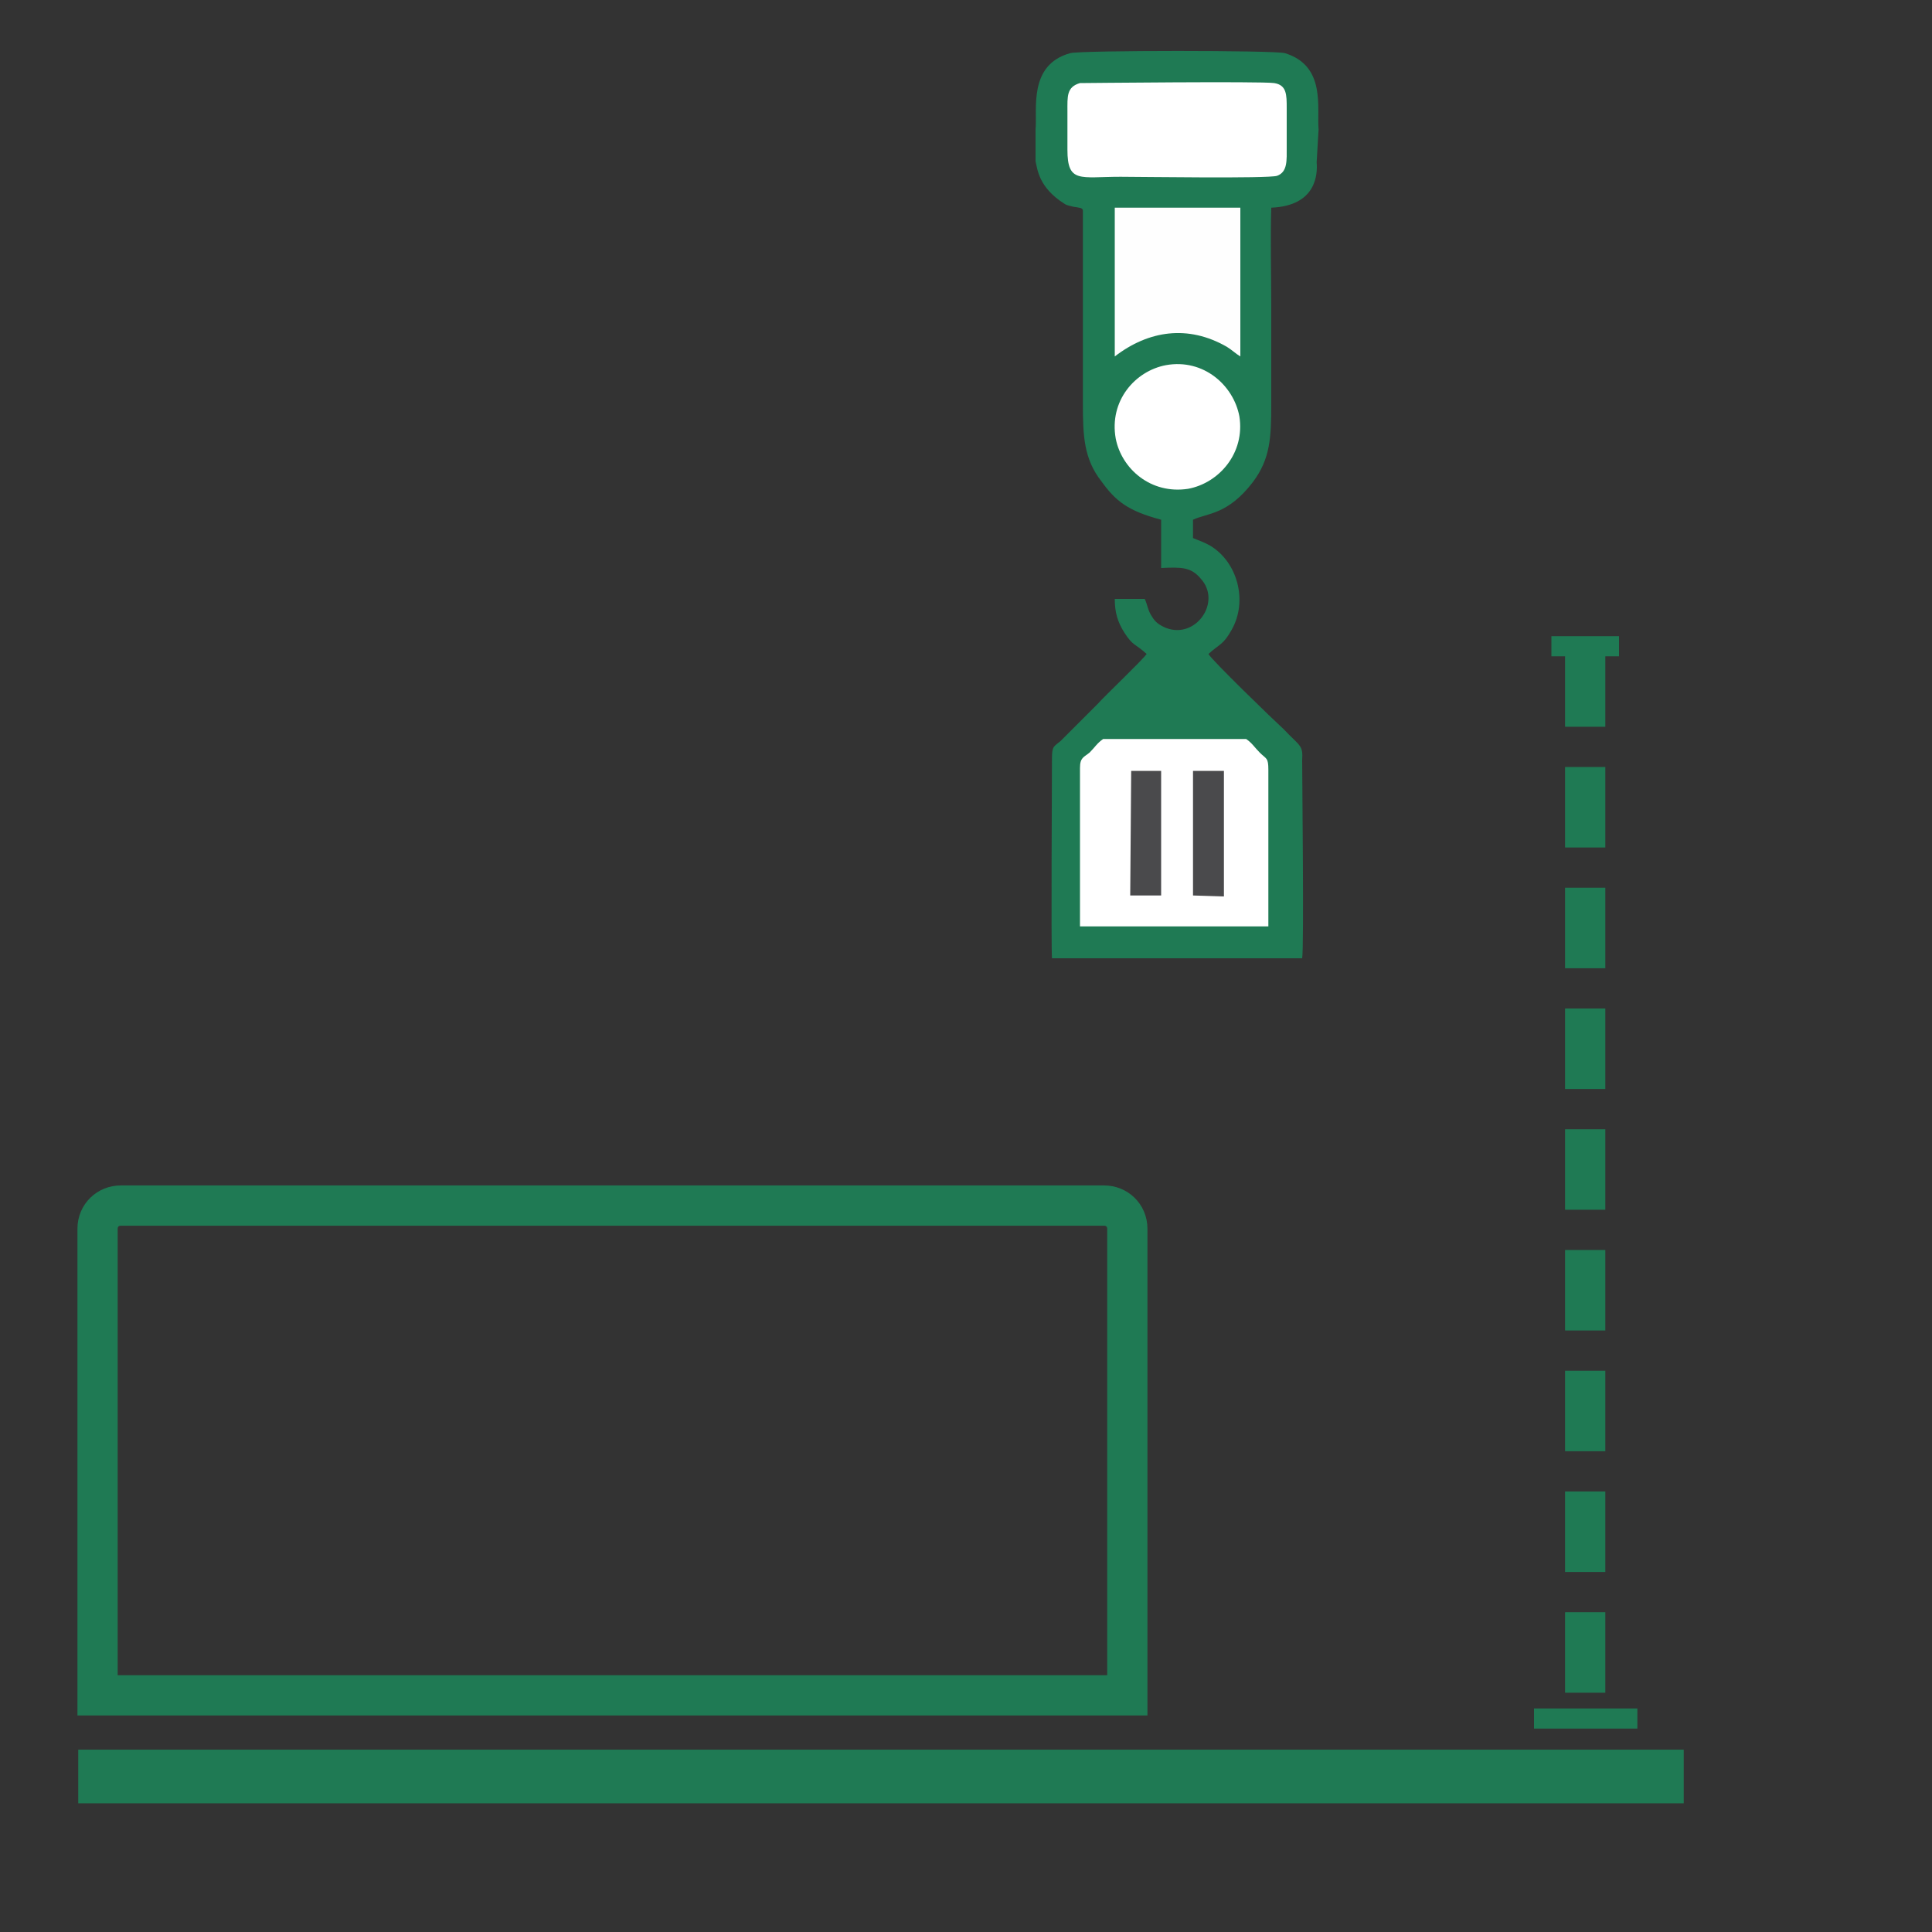 <?xml version="1.0" encoding="UTF-8"?>
<!DOCTYPE svg PUBLIC "-//W3C//DTD SVG 1.0//EN" "http://www.w3.org/TR/2001/REC-SVG-20010904/DTD/svg10.dtd">
<!-- Creator: CorelDRAW X7 -->
<svg xmlns="http://www.w3.org/2000/svg" xml:space="preserve" width="2in" height="2in" version="1.0" style="shape-rendering:geometricPrecision; text-rendering:geometricPrecision; image-rendering:optimizeQuality; fill-rule:evenodd; clip-rule:evenodd"
viewBox="0 0 2000 2000"
 xmlns:xlink="http://www.w3.org/1999/xlink">
 <rect x="0" y="0" width="2000" height="2000" fill="#333333" stroke="none"/>
 <defs>
  <style type="text/css">
   <![CDATA[
    .str0 {stroke:#1F7A54;stroke-width:55.555}
    .str1 {stroke:#1F7A54;stroke-width:41.665}
    .str3 {stroke:#1F7A54;stroke-width:20.831}
    .str2 {stroke:#1F7A54;stroke-width:41.665;stroke-dasharray:83.331 41.665}
    .fil4 {fill:none}
    .fil0 {fill:#1F7A54}
    .fil3 {fill:#4A4A4C}
    .fil2 {fill:#FEFEFE}
    .fil1 {fill:white}
   ]]>
  </style>
 </defs>
 <g id="Layer_x0020_1">
  <path class="fil0" d="M1365 134c-2,-22 8,-66 -35,-79 -11,-3 -210,-3 -222,0 -44,12 -34,59 -36,79l0 33c2,8 3,27 30,44 3,2 6,2 9,3 6,1 10,1 10,4 0,67 0,133 0,200 0,33 1,57 19,80 15,21 28,31 62,40l0 50c21,-1 31,-1 41,11 22,24 -5,63 -36,51 -7,-3 -11,-6 -14,-11 -5,-7 -5,-13 -8,-19l-31 0c0,14 3,24 10,35 9,14 11,11 23,22 -5,7 -42,42 -51,52l-38 38c-7,6 -9,5 -9,18 0,20 -1,195 0,207l259 0c2,-12 0,-185 0,-205 1,-16 -2,-14 -19,-32 -11,-10 -75,-72 -78,-78 12,-11 15,-9 24,-25 17,-30 6,-70 -22,-87 -7,-4 -11,-5 -18,-8l0 -19c15,-7 36,-5 62,-39 18,-24 19,-46 19,-81 0,-34 0,-68 0,-102 0,-32 -1,-68 0,-101 47,-2 48,-35 47,-47l2 -34z"/>
  <path class="fil1" d="M1290 765l-148 0c-6,4 -9,9 -14,14 -6,5 -10,5 -10,16l0 164 195 0c0,-36 0,-72 0,-108 0,-18 0,-36 0,-54 0,-13 -2,-11 -9,-18 -5,-5 -8,-10 -14,-14z"/>
  <path class="fil1" d="M1118 86c-14,4 -13,14 -13,29 0,14 0,27 0,40 0,35 13,28 55,28 20,0 153,2 162,-1 11,-4 10,-16 10,-30 0,-13 0,-26 0,-40 0,-14 0,-24 -13,-26 -13,-2 -199,0 -201,0z"/>
  <path class="fil2" d="M1154 369c35,-27 76,-33 116,-10 5,3 9,7 14,10l0 -154 -130 0 0 154z"/>
  <path class="fil1" d="M1207 378c-32,6 -59,37 -52,76 6,31 36,58 75,52 32,-6 59,-37 53,-75 -6,-32 -37,-60 -76,-53z"/>
  <path class="fil3" d="M1235 927l32 1 0 -130 -32 0 0 129z"/>
  <path class="fil3" d="M1170 927l32 0 0 -129 -31 0 -1 129z"/>
  <path class="fil1" d="M1210 411c-42,13 -22,73 17,62 15,-4 28,-20 23,-40 -4,-15 -20,-28 -40,-22z"/>
  <path class="fil4 str0" d="M81 1839l1662 0"/>
  <path class="fil4 str1" d="M125 1248l1018 0c13,0 24,10 24,24l0 483 -1066 0 0 -483c0,-14 11,-24 24,-24z"/>
  <path class="fil4 str2" d="M1641 669l0 1110"/>
  <path class="fil4 str3" d="M1588 1779l107 0"/>
  <path class="fil4 str3" d="M1606 669l70 0"/>
 </g>
</svg>
